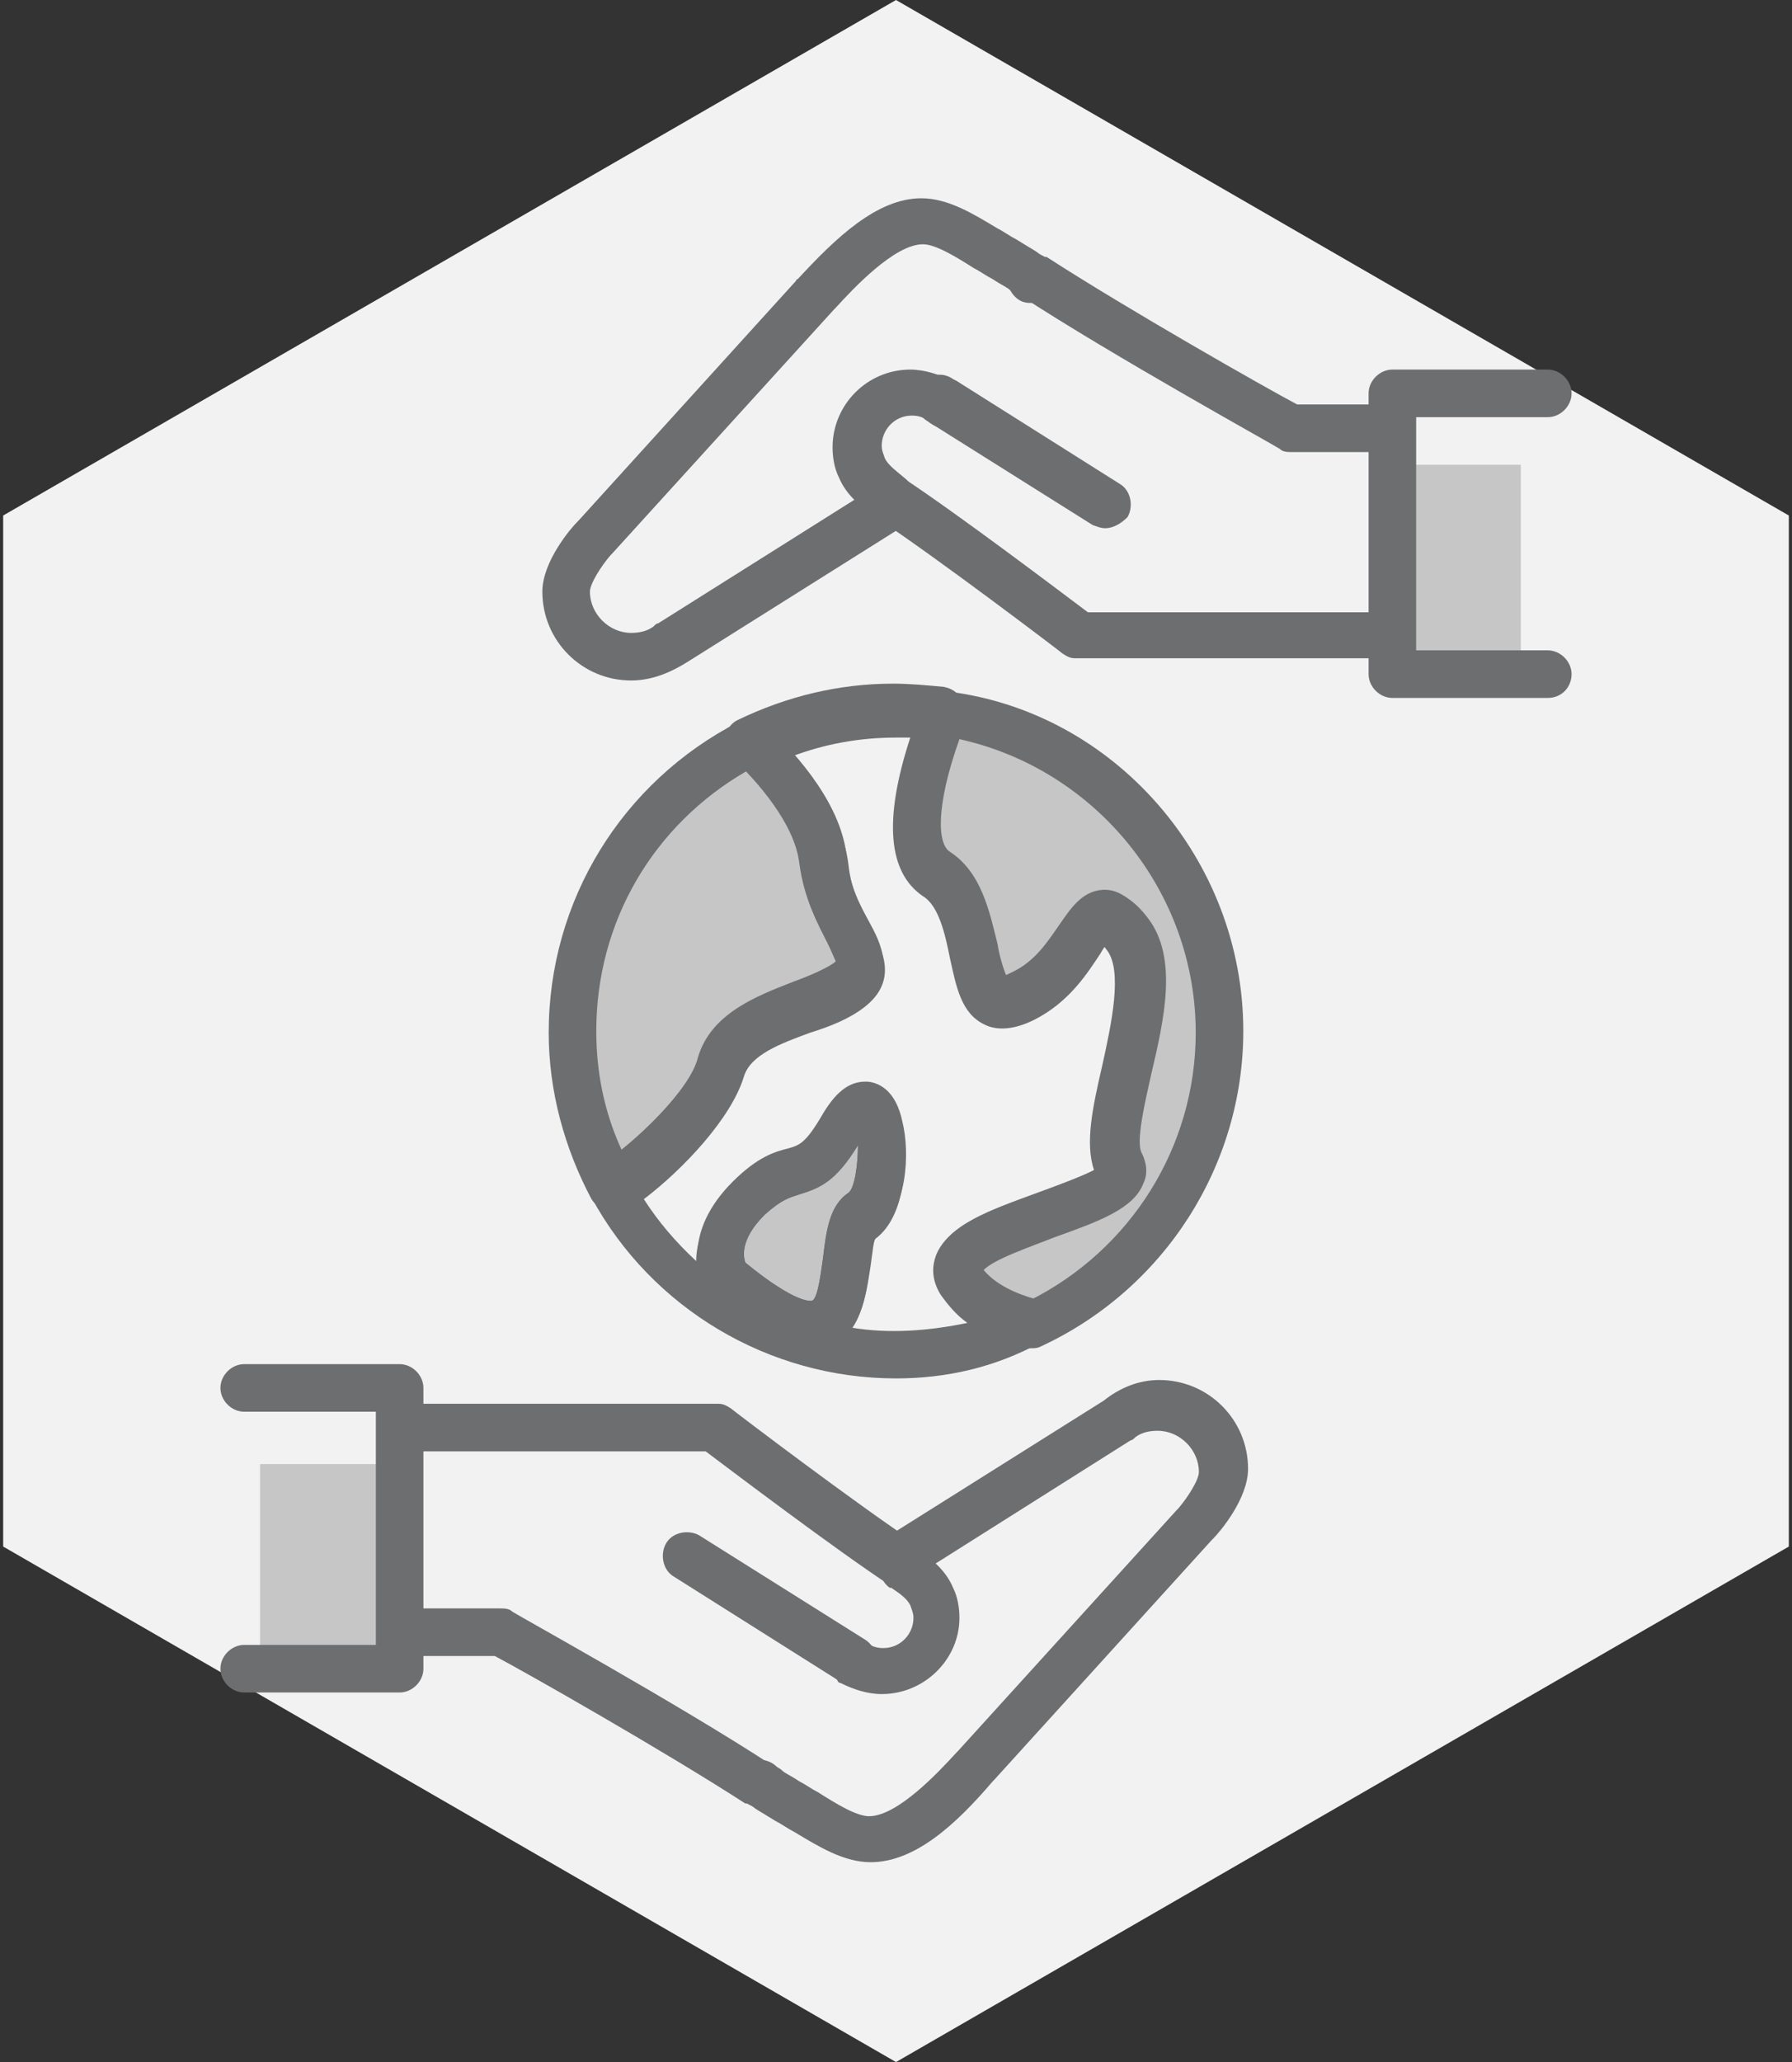 <?xml version="1.0" encoding="utf-8"?>
<!-- Generator: Adobe Illustrator 22.1.0, SVG Export Plug-In . SVG Version: 6.00 Build 0)  -->
<svg version="1.1" id="Warstwa_1" xmlns="http://www.w3.org/2000/svg" xmlns:xlink="http://www.w3.org/1999/xlink" x="0px" y="0px"
	 viewBox="0 0 113 130" style="enable-background:new 0 0 113 130;" xml:space="preserve">
<rect x="0" y="0" width="113" height="130" fill="#333333" stroke="none"/>
<style type="text/css">
	.st0{fill:#F2F2F2;}
	.st1{fill:#C6C6C6;}
	.st2{fill:#6D6E70;}
</style>
<g>
	<g>
		<polygon class="st0" points="112.8,97.5 112.8,32.5 56.5,0 0.2,32.5 0.2,97.5 56.5,130 		"/>
	</g>
	<g>
		<rect x="87.7" y="29.3" class="st1" width="8.2" height="13.2"/>
	</g>
	<g>
		<rect x="16.4" y="92.3" class="st1" width="8.2" height="13.2"/>
	</g>
	<g>
		<g>
			<g>
				<g>
					<path class="st2" d="M55.6,106.8c-0.9,0-1.8-0.3-2.6-0.7c0,0,0,0,0,0c-0.1,0-0.2-0.1-0.2-0.2c-0.6-0.5-0.8-1.3-0.4-2
						c0.4-0.7,1.3-0.9,2.1-0.5c0,0,0.1,0.1,0.1,0.1c0,0-0.1,0-0.1,0c0.1,0,0.1,0.1,0.2,0.1c0.3,0.2,0.6,0.3,1,0.3
						c1.1,0,1.9-0.9,1.9-1.9c0-0.3-0.1-0.5-0.2-0.8c-0.2-0.4-0.6-0.7-1.2-1.1c0,0,0,0-0.1,0c-0.4-0.3-0.6-0.7-0.6-1.2
						c0-0.8,0.7-1.5,1.5-1.5c0.4,0,0.7,0.1,0.9,0.3c0.7,0.5,1.7,1.2,2.2,2.4c0.3,0.6,0.4,1.3,0.4,1.9
						C60.5,104.6,58.3,106.8,55.6,106.8z M58.5,98.7L58.5,98.7L58.5,98.7z"/>
				</g>
				<g>
					<path class="st2" d="M53.8,106.3c-0.3,0-0.6-0.1-0.8-0.3l-0.2-0.1l-10.3-6.5c-0.7-0.4-0.9-1.4-0.5-2.1s1.4-0.9,2.1-0.5
						l10.5,6.6c0.7,0.5,0.9,1.4,0.4,2.1C54.7,106.1,54.3,106.3,53.8,106.3z"/>
				</g>
				<g>
					<path class="st2" d="M48,113.9c-0.4,0-0.8-0.1-1.1-0.4l0,0c-0.6-0.6-0.6-1.5,0-2.1s1.5-0.6,2.1,0s0.6,1.5,0,2.1
						C48.8,113.8,48.4,113.9,48,113.9z"/>
				</g>
				<g>
					<path class="st2" d="M54.9,117.4c-1.7,0-3.3-1-4.8-1.9c-0.4-0.2-0.8-0.5-1.2-0.7c-0.8-0.5-1-0.6-1.3-0.8
						c-0.1-0.1-0.3-0.2-0.5-0.3c0,0,0,0-0.1,0c-5.1-3.3-13.9-8.3-15.8-9.3h-5.4c-0.8,0-1.5-0.7-1.5-1.5s0.7-1.5,1.5-1.5l5.7,0
						c0.3,0,0.6,0,0.8,0.2c0.1,0.1,10.6,5.9,16.4,9.7c0,0,0,0,0.1,0c0.2,0.1,0.4,0.2,0.5,0.3c0.2,0.2,0.5,0.3,1.1,0.7
						c0.4,0.2,0.8,0.5,1.2,0.7c1.1,0.7,2.4,1.5,3.2,1.5c1.8,0,4.4-2.8,5.5-4c0,0,0.1-0.1,0.1-0.1l13.8-15.2c0,0,0.1-0.1,0.1-0.1
						c0.6-0.7,1.3-1.8,1.3-2.3c0-1.4-1.2-2.6-2.6-2.6c-0.5,0-1,0.1-1.4,0.4c-0.1,0.1-0.2,0.2-0.3,0.2L58,99.2
						c-0.7,0.4-1.6,0.2-2.1-0.5c-0.4-0.7-0.2-1.6,0.5-2.1l13.2-8.3c1-0.8,2.2-1.3,3.5-1.3c3.1,0,5.6,2.5,5.6,5.6
						c0,1.9-1.8,4-2.2,4.4c0,0-0.1,0.1-0.1,0.1l-13.7,15.1c0,0,0,0-0.1,0.1C60.3,115,57.7,117.4,54.9,117.4z"/>
				</g>
				<g>
					<path class="st2" d="M57,100.2c-0.3,0-0.6-0.1-0.8-0.2c-3.5-2.3-10.1-7.3-11.7-8.5H25.9c-0.8,0-1.5-0.7-1.5-1.5
						s0.7-1.5,1.5-1.5h18.7c0.1,0,0.1,0,0.2,0l0.5,0c0.3,0,0.5,0.1,0.8,0.3c0.1,0.1,8,6.1,11.8,8.6c0.7,0.5,0.9,1.4,0.4,2.1
						C57.9,100,57.5,100.2,57,100.2z"/>
				</g>
				<g>
					<path class="st2" d="M25.2,106.7h-9.8c-0.8,0-1.5-0.7-1.5-1.5s0.7-1.5,1.5-1.5h8.3V89h-8.3c-0.8,0-1.5-0.7-1.5-1.5
						s0.7-1.5,1.5-1.5h9.8c0.8,0,1.5,0.7,1.5,1.5v17.7C26.7,106,26,106.7,25.2,106.7z"/>
				</g>
			</g>
			<g>
				<g>
					<path class="st2" d="M56,32.8c-0.4,0-0.7-0.1-0.9-0.3c-0.7-0.5-1.7-1.2-2.2-2.4c-0.3-0.6-0.4-1.3-0.4-1.9
						c0-2.7,2.2-4.9,4.9-4.9c0.9,0,1.8,0.3,2.6,0.7c0,0,0.2,0.1,0.3,0.2c0.6,0.5,0.8,1.3,0.4,2c-0.4,0.7-1.3,1-2,0.5
						c0,0-0.1-0.1-0.2-0.1c0,0,0,0,0.1,0c0,0-0.1-0.1-0.1-0.1c-0.3-0.2-0.6-0.3-1-0.3c-1.1,0-1.9,0.9-1.9,1.9c0,0.3,0.1,0.5,0.2,0.8
						c0.2,0.4,0.6,0.7,1.2,1.2c0.4,0.3,0.7,0.8,0.7,1.3C57.5,32.1,56.9,32.8,56,32.8z"/>
				</g>
				<g>
					<path class="st2" d="M69.7,33.3c-0.3,0-0.5-0.1-0.8-0.2l-10.5-6.6C57.7,26,57.5,25,58,24.3c0.5-0.7,1.4-0.9,2.1-0.4l0.2,0.1
						l10.3,6.5c0.7,0.4,0.9,1.4,0.5,2.1C70.7,33,70.2,33.3,69.7,33.3z"/>
				</g>
				<g>
					<path class="st2" d="M65,19.1c-0.4,0-0.7-0.1-1-0.4c-0.6-0.6-0.6-1.5-0.1-2.1c0.6-0.6,1.5-0.6,2.1-0.1l0,0
						c0.6,0.6,0.6,1.5,0.1,2.1C65.8,18.9,65.4,19.1,65,19.1z"/>
				</g>
				<g>
					<path class="st2" d="M39.8,42.9c-3.1,0-5.6-2.5-5.6-5.6c0-1.9,1.8-4,2.2-4.4c0,0,0.1-0.1,0.1-0.1l13.7-15.1c0,0,0-0.1,0.1-0.1
						h0c2.4-2.6,5-5.1,7.8-5.1c1.7,0,3.3,1,4.8,1.9c0.4,0.2,0.8,0.5,1.2,0.7c0.8,0.5,1,0.6,1.3,0.8c0.1,0.1,0.3,0.2,0.5,0.3
						c0,0,0,0,0.1,0c5.1,3.3,13.9,8.3,15.8,9.3h5.4c0.8,0,1.5,0.7,1.5,1.5s-0.7,1.5-1.5,1.5l-5.7,0c-0.3,0-0.6,0-0.8-0.2
						c-0.1-0.1-10.6-5.9-16.4-9.7c0,0,0,0-0.1,0c-0.2-0.1-0.4-0.2-0.5-0.3c-0.2-0.2-0.5-0.3-1.1-0.7c-0.4-0.2-0.8-0.5-1.2-0.7
						c-1.1-0.7-2.4-1.5-3.2-1.5c-1.8,0-4.4,2.8-5.5,4c0,0-0.1,0.1-0.1,0.1L38.6,34.9c0,0-0.1,0.1-0.1,0.1c-0.6,0.7-1.3,1.8-1.3,2.3
						c0,1.4,1.2,2.6,2.6,2.6c0.5,0,1-0.1,1.4-0.4c0.1-0.1,0.2-0.2,0.3-0.2L55,30.8c0.7-0.4,1.6-0.2,2.1,0.5c0.4,0.7,0.2,1.6-0.5,2.1
						l-13.2,8.3C42.3,42.4,41.1,42.9,39.8,42.9z"/>
				</g>
				<g>
					<path class="st2" d="M87.1,41.5H68.4c0,0-0.1,0-0.1,0l-0.5,0c-0.3,0-0.5-0.1-0.8-0.3c-0.1-0.1-8-6.1-11.8-8.6
						c-0.7-0.5-0.9-1.4-0.4-2.1c0.5-0.7,1.4-0.9,2.1-0.4c3.5,2.3,10.1,7.3,11.7,8.5h18.6c0.8,0,1.5,0.7,1.5,1.5S87.9,41.5,87.1,41.5
						z"/>
				</g>
				<g>
					<path class="st2" d="M97.6,44h-9.8c-0.8,0-1.5-0.7-1.5-1.5V24.8c0-0.8,0.7-1.5,1.5-1.5h9.8c0.8,0,1.5,0.7,1.5,1.5
						s-0.7,1.5-1.5,1.5h-8.3V41h8.3c0.8,0,1.5,0.7,1.5,1.5S98.5,44,97.6,44z"/>
				</g>
			</g>
		</g>
	</g>
	<g>
		<g>
			<path class="st1" d="M76.9,65c0,8.2-4.9,15.3-11.9,18.5c-1.7-0.5-3.4-1.3-4.3-2.8c-2.1-3.4,11.4-4.6,9.9-7.3
				c-1.5-2.8,3.1-11.2,0.5-14.6c-2.6-3.4-2.3,1.8-6.5,3.9c-4.2,2.1-2.1-5.5-5.5-7.8c-2.4-1.6-0.7-7,0.5-10.1
				C69.3,46.3,76.9,54.7,76.9,65z"/>
		</g>
		<g>
			<path class="st1" d="M53.6,61.9c-2.1,1.6-7.2,2-8.1,5.2c-0.7,2.5-4.3,6.1-6.9,7.6c-1.6-2.9-2.5-6.2-2.5-9.8
				c0-8,4.6-14.9,11.2-18.2c1.8,1.7,4.3,4.6,4.7,7.5C52.5,58.8,55.7,60.3,53.6,61.9z"/>
		</g>
		<g>
			<path class="st2" d="M65,85c-0.1,0-0.3,0-0.4-0.1c-2.5-0.7-4.2-1.8-5.2-3.4c-0.6-1-0.5-1.8-0.3-2.4c0.7-1.9,3.3-2.8,6.3-3.9
				c1.1-0.4,3-1.1,3.7-1.5c-0.6-1.7-0.1-4,0.5-6.6c0.6-2.7,1.3-6,0.3-7.3c-0.1-0.1-0.1-0.2-0.2-0.2c-0.1,0.2-0.2,0.3-0.3,0.5
				c-0.8,1.2-1.9,3-4.1,4.1c-1.2,0.6-2.3,0.7-3.1,0.3c-1.5-0.7-1.8-2.4-2.2-4.2c-0.3-1.5-0.7-3.3-1.7-3.9c-2.5-1.6-2.5-5.6-0.1-11.9
				c0.3-0.7,0.9-1,1.6-0.9C70.3,44.9,78.4,54.2,78.4,65c0,8.5-5,16.3-12.8,19.9C65.4,85,65.2,85,65,85z M62,80.1
				c0.7,0.9,1.8,1.5,2.9,1.9c6.4-3.2,10.5-9.7,10.5-16.9c0-8.9-6.3-16.6-14.9-18.5c-1.5,4.2-1.4,6.6-0.6,7.1c2,1.3,2.5,3.8,3,5.8
				c0.1,0.7,0.4,1.7,0.6,2.1c0.1,0,0.3-0.1,0.5-0.2c1.5-0.7,2.3-2,3-3c0.7-1,1.4-2.1,2.7-2.2c1.2,0,2.1,0.9,2.7,1.7
				c1.9,2.5,1,6.4,0.2,9.8c-0.4,1.8-1,4.3-0.6,5c0.3,0.6,0.4,1.3,0.1,1.9c-0.6,1.6-2.8,2.4-5.6,3.4C65,78.6,62.6,79.4,62,80.1z"/>
		</g>
		<g>
			<path class="st2" d="M38.6,76.3c-0.1,0-0.3,0-0.4,0c-0.4-0.1-0.7-0.4-0.9-0.7c-1.7-3.2-2.7-6.8-2.7-10.5c0-8.3,4.6-15.8,12-19.6
				c0.6-0.3,1.2-0.2,1.7,0.2c2.1,2,4.8,5.1,5.1,8.4c0.2,1.8,0.8,2.9,1.4,4c0.7,1.3,1.8,3.3-0.4,5c0,0,0,0,0,0
				c-0.9,0.7-2.1,1.2-3.4,1.6c-1.9,0.7-3.8,1.4-4.2,2.8c-0.9,3-5,6.9-7.5,8.5C39.2,76.2,38.9,76.3,38.6,76.3z M47.1,48.6
				c-5.9,3.4-9.5,9.5-9.5,16.4c0,2.6,0.5,5.1,1.6,7.5c2.1-1.7,4.4-4.2,4.9-5.8c0.8-2.8,3.7-3.9,6-4.8c1-0.4,2-0.8,2.6-1.2
				c0,0,0.1-0.1,0.1-0.1c-0.1-0.2-0.3-0.7-0.5-1.1c-0.6-1.2-1.5-2.8-1.8-5.1C50.3,52.3,48.5,50.1,47.1,48.6z M53.6,61.9L53.6,61.9
				L53.6,61.9z"/>
		</g>
		<g>
			<path class="st1" d="M54.4,76.4c-2.2,1.5,1,12.1-8.6,4.2c0,0-1.6-2.1,1.4-5.1c3-3,3.4-0.3,6-4.6C55.7,66.5,56.6,74.9,54.4,76.4z"
				/>
		</g>
		<g>
			<path class="st2" d="M56.5,86.9c-8,0-15.4-4.4-19.2-11.4c-0.4-0.7-0.2-1.6,0.5-2c2.3-1.5,5.7-4.8,6.2-6.8c0.8-2.8,3.7-3.9,6-4.8
				c1.1-0.4,2-0.8,2.6-1.2c0,0,0.1-0.1,0.1-0.1c-0.1-0.2-0.3-0.7-0.5-1.1c-0.6-1.2-1.5-2.8-1.8-5.1c-0.3-2.5-2.7-5.2-4.2-6.6
				c-0.4-0.3-0.5-0.8-0.5-1.3c0.1-0.5,0.4-0.9,0.8-1.1c3.1-1.5,6.4-2.3,9.8-2.3c1.1,0,2.1,0.1,3.2,0.2c0.5,0.1,0.8,0.3,1.1,0.7
				c0.2,0.4,0.3,0.9,0.1,1.3c-1.9,4.9-1.9,7.7-1,8.3c2,1.3,2.5,3.8,3,5.8c0.1,0.7,0.4,1.7,0.6,2.1c0.1,0,0.3-0.1,0.5-0.2
				c1.5-0.7,2.3-2,3-3c0.7-1,1.4-2.1,2.7-2.2c1.2-0.1,2.1,0.9,2.7,1.7l0,0c1.9,2.5,1,6.4,0.2,9.8c-0.4,1.8-1,4.3-0.6,5
				c0.3,0.6,0.4,1.3,0.1,1.9c-0.6,1.6-2.8,2.4-5.6,3.4c-1.4,0.5-3.8,1.4-4.4,2c0.8,1.1,2.3,1.7,3.4,2c0.6,0.2,1,0.7,1.1,1.3
				c0.1,0.6-0.3,1.2-0.9,1.5C62.7,86.2,59.7,86.9,56.5,86.9z M53.7,83.7c2.4,0.4,4.9,0.2,7.3-0.3c-0.7-0.5-1.2-1.1-1.7-1.8
				c-0.6-1-0.5-1.8-0.3-2.4c0.7-1.9,3.3-2.8,6.3-3.9c1.1-0.4,3-1.1,3.7-1.5c-0.6-1.7-0.1-4,0.5-6.6c0.6-2.7,1.3-6,0.3-7.3
				c0,0,0,0,0,0c-0.1-0.1-0.1-0.2-0.2-0.2c-0.1,0.2-0.2,0.3-0.3,0.5c-0.8,1.2-1.9,3-4.1,4.1c-1.2,0.6-2.3,0.7-3.1,0.3
				c-1.5-0.7-1.8-2.4-2.2-4.2c-0.3-1.5-0.7-3.3-1.7-3.9c-2.2-1.5-2.5-4.8-0.8-10c-0.3,0-0.6,0-0.9,0c-2.3,0-4.5,0.4-6.6,1.2
				c1.7,1.9,3.3,4.3,3.6,6.8c0.2,1.8,0.8,2.9,1.4,4c0.7,1.3,1.8,3.3-0.4,5c-0.9,0.7-2.1,1.2-3.4,1.6c-1.9,0.7-3.8,1.4-4.2,2.8
				c-0.8,2.6-3.8,5.8-6.3,7.7c0.9,1.4,2,2.7,3.3,3.9c0-1.3,0.6-2.9,2.2-4.6c1.6-1.6,2.7-1.9,3.5-2.1c0.7-0.2,1.1-0.3,2.2-2.2
				c0.9-1.5,1.8-2.1,2.9-2c0.7,0.1,1.7,0.6,2.1,2.5c0.5,2,0.3,5.6-1.6,7c-0.2,0.3-0.3,1.4-0.4,2.1C54.7,81,54.5,82.6,53.7,83.7z
				 M47,79.6c3.3,2.7,4.2,2.4,4.2,2.4c0.4-0.1,0.6-2.1,0.7-2.7c0.2-1.7,0.4-3.3,1.6-4.1c0.4-0.3,0.6-1.8,0.6-3
				c-1.4,2.3-2.4,2.7-3.7,3.1c-0.6,0.2-1.1,0.3-2.2,1.3C46.6,78.2,46.9,79.3,47,79.6z M69.2,74.2L69.2,74.2L69.2,74.2z"/>
		</g>
		<g>
			<path class="st2" d="M51.1,85c-1.6,0-3.6-1-6.2-3.2c-0.1-0.1-0.2-0.2-0.2-0.2c-0.8-1.1-1.6-4,1.5-7.1c1.6-1.6,2.7-1.9,3.5-2.1
				c0.7-0.2,1.1-0.3,2.2-2.2c0.9-1.5,1.8-2.1,2.9-2c0.7,0.1,1.7,0.6,2.1,2.5c0.5,2,0.3,5.6-1.6,7c-0.2,0.3-0.3,1.4-0.4,2.1
				c-0.3,1.9-0.6,4.3-2.6,5.1C51.9,84.9,51.5,85,51.1,85z M47,79.6c3.3,2.7,4.2,2.4,4.2,2.4c0.4-0.1,0.6-2.1,0.7-2.7
				c0.2-1.7,0.4-3.3,1.6-4.1c0.4-0.3,0.6-1.8,0.6-3c-1.4,2.3-2.4,2.7-3.7,3.1c-0.6,0.2-1.1,0.3-2.2,1.3C46.6,78.2,46.9,79.3,47,79.6
				z M55.3,77.6L55.3,77.6L55.3,77.6z"/>
		</g>
	</g>
</g>
</svg>
